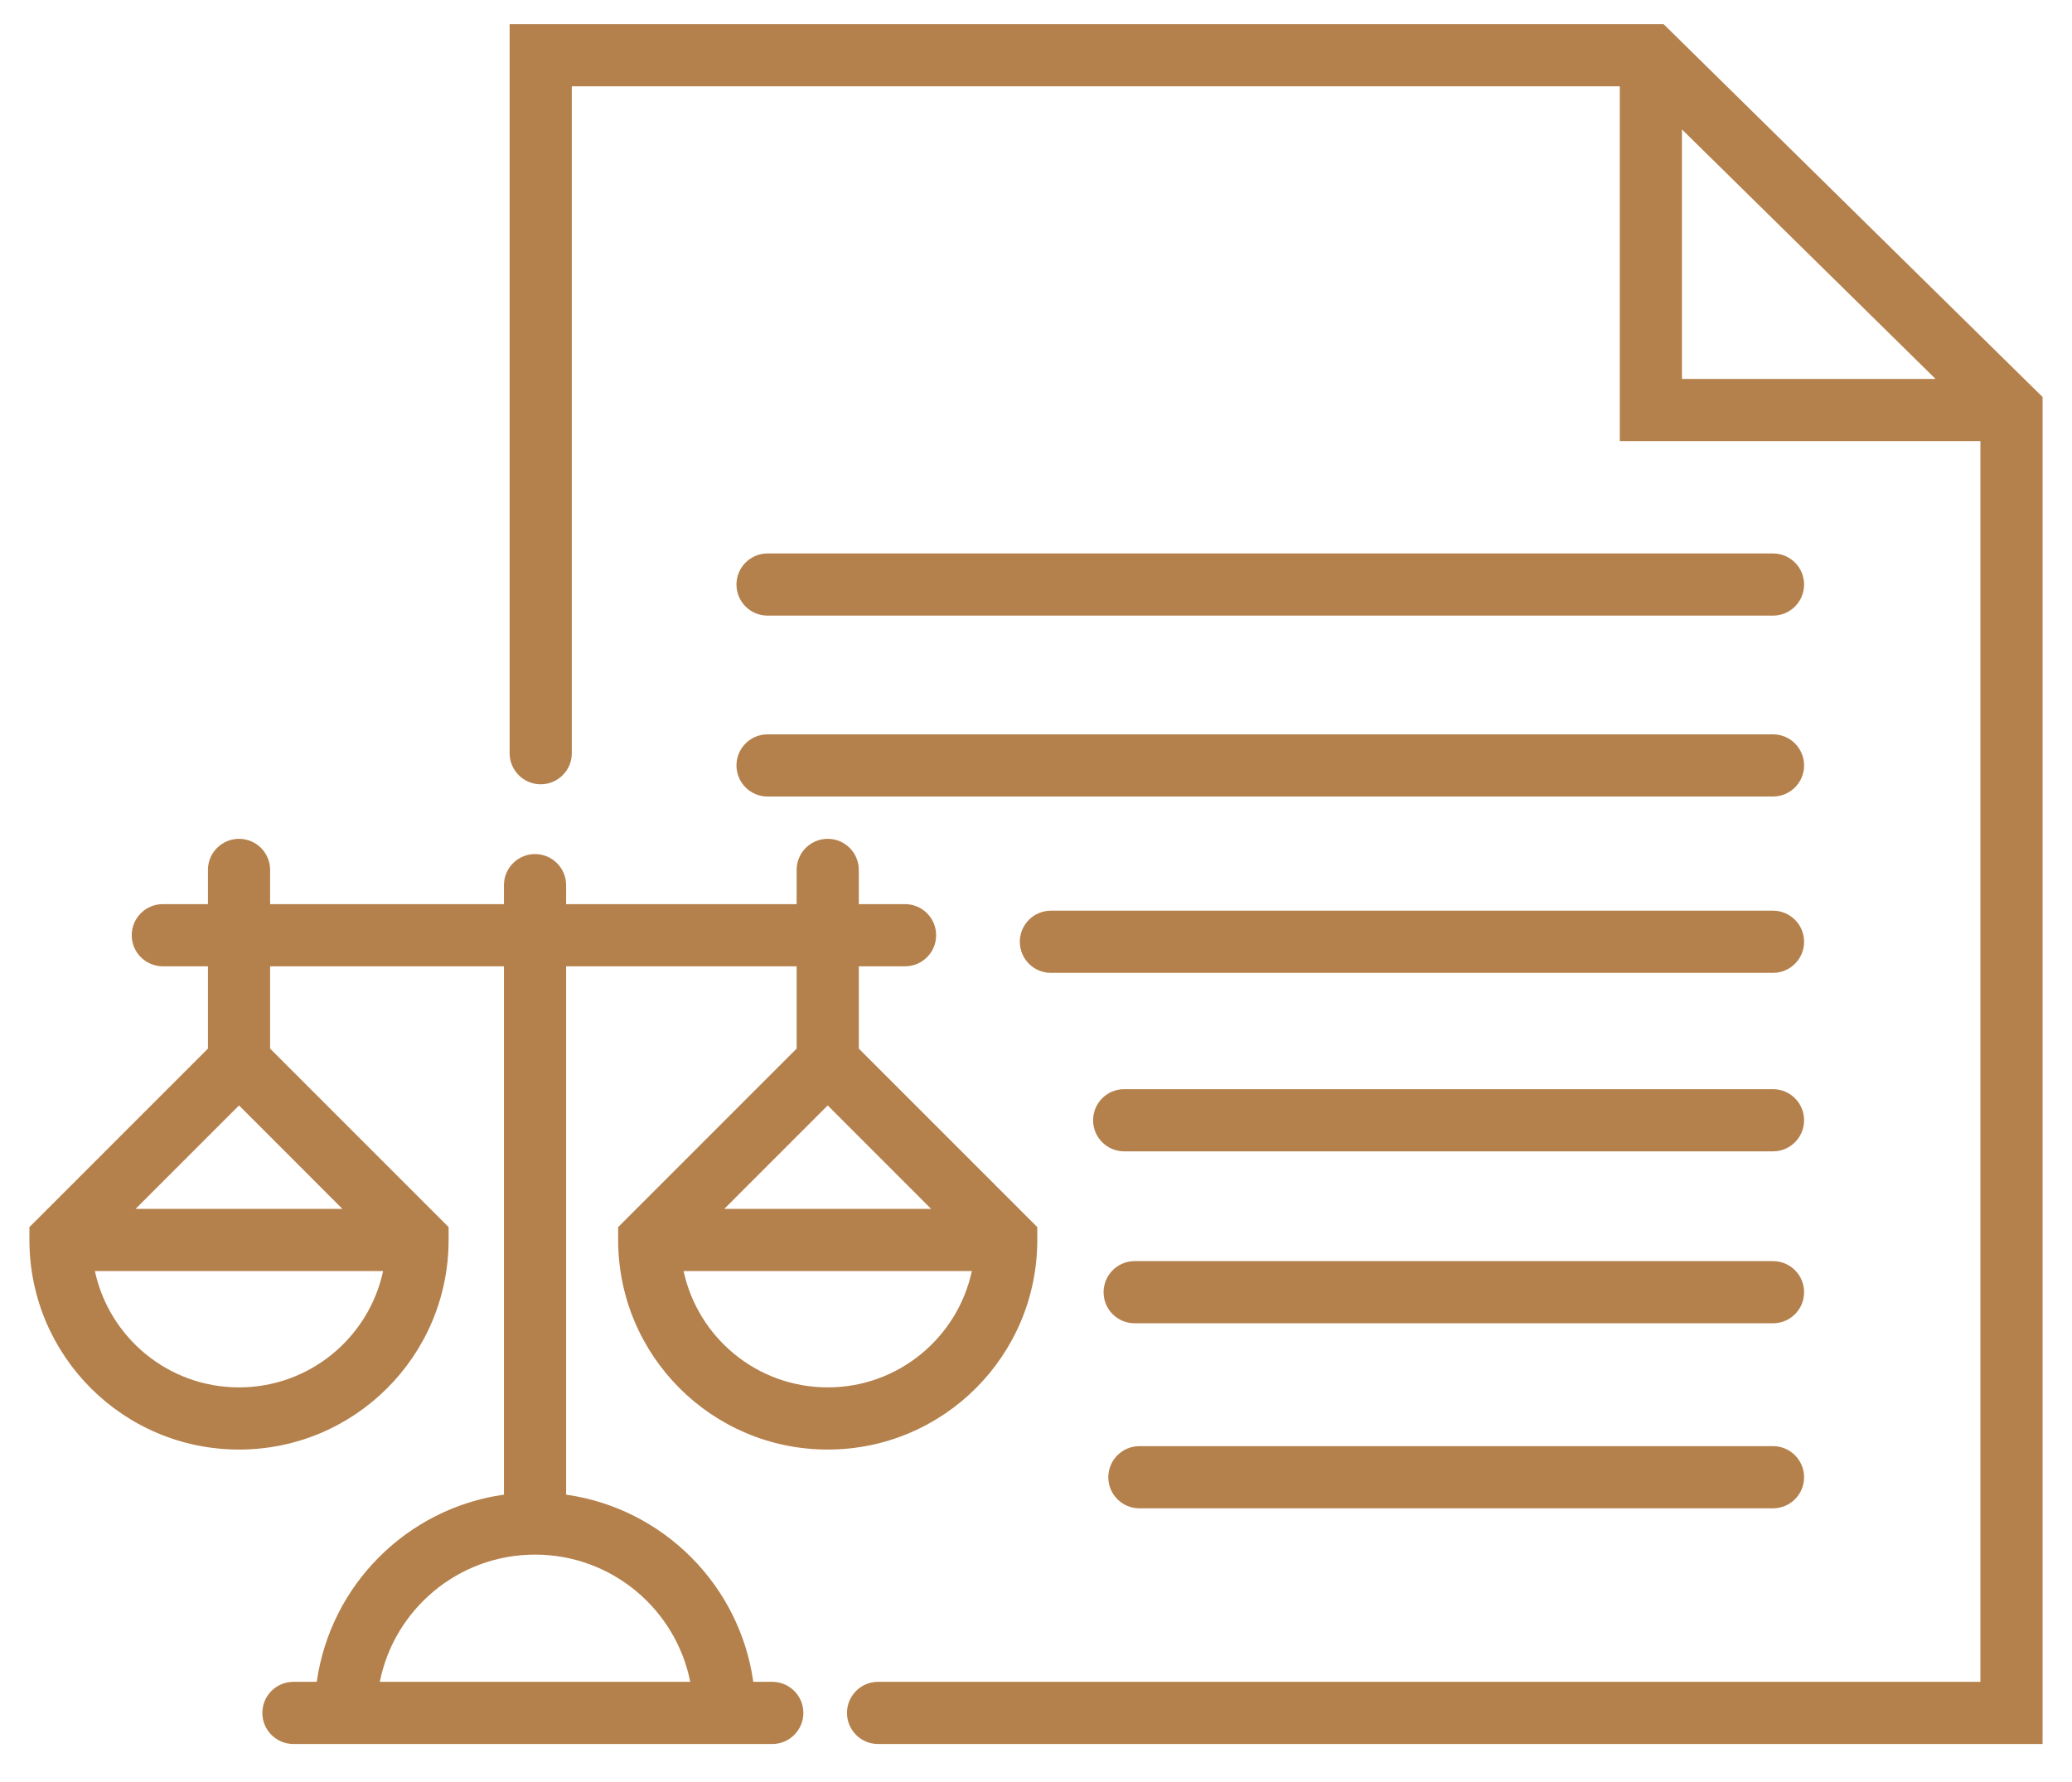<svg width="50" height="43" viewBox="0 0 50 43" fill="none" xmlns="http://www.w3.org/2000/svg">
<path fill-rule="evenodd" clip-rule="evenodd" d="M12.298 0.583H40.145L49.29 9.58V42.083H21.189C20.774 42.083 20.439 41.747 20.439 41.333C20.439 40.919 20.774 40.583 21.189 40.583H47.79V10.644H39.088V2.083H13.798V18.175C13.798 18.589 13.463 18.925 13.048 18.925C12.634 18.925 12.298 18.589 12.298 18.175V0.583ZM40.588 3.123L46.708 9.144H40.588V3.123ZM17.772 14.105C17.772 13.691 18.108 13.355 18.522 13.355H42.785C43.199 13.355 43.535 13.691 43.535 14.105C43.535 14.519 43.199 14.855 42.785 14.855H18.522C18.108 14.855 17.772 14.519 17.772 14.105ZM17.772 18.47C17.772 18.056 18.108 17.72 18.522 17.72H42.785C43.199 17.72 43.535 18.056 43.535 18.47C43.535 18.884 43.199 19.22 42.785 19.22H18.522C18.108 19.22 17.772 18.884 17.772 18.47ZM5.768 20.241C6.182 20.241 6.518 20.577 6.518 20.991V21.817H12.161V21.359C12.161 20.945 12.497 20.609 12.911 20.609C13.325 20.609 13.661 20.945 13.661 21.359V21.817H19.224V20.991C19.224 20.577 19.559 20.241 19.974 20.241C20.388 20.241 20.724 20.577 20.724 20.991V21.817H21.84C22.255 21.817 22.59 22.153 22.59 22.567C22.59 22.981 22.255 23.317 21.84 23.317H20.724V25.303L25.031 29.61V29.921C25.031 32.714 22.767 34.978 19.974 34.978C17.181 34.978 14.917 32.714 14.917 29.921V29.61L19.224 25.303V23.317H13.661V36.066C15.999 36.396 17.848 38.245 18.178 40.583H18.636C19.05 40.583 19.386 40.919 19.386 41.333C19.386 41.747 19.05 42.083 18.636 42.083H7.081C6.666 42.083 6.331 41.747 6.331 41.333C6.331 40.919 6.666 40.583 7.081 40.583H7.644C7.974 38.245 9.823 36.396 12.161 36.066V23.317H6.518V25.303L10.825 29.61V29.921C10.825 32.714 8.561 34.978 5.768 34.978C2.975 34.978 0.71 32.714 0.71 29.921V29.61L5.018 25.303V23.317H3.929C3.515 23.317 3.179 22.981 3.179 22.567C3.179 22.153 3.515 21.817 3.929 21.817H5.018V20.991C5.018 20.577 5.353 20.241 5.768 20.241ZM5.768 26.674L3.271 29.171H8.264L5.768 26.674ZM9.245 30.671H2.29C2.634 32.275 4.06 33.478 5.768 33.478C7.475 33.478 8.901 32.275 9.245 30.671ZM9.165 40.583H16.657C16.309 38.833 14.764 37.513 12.911 37.513C11.058 37.513 9.513 38.833 9.165 40.583ZM19.974 26.674L17.477 29.171H22.47L19.974 26.674ZM23.452 30.671H16.496C16.84 32.275 18.267 33.478 19.974 33.478C21.681 33.478 23.107 32.275 23.452 30.671ZM24.61 22.725C24.61 22.311 24.945 21.975 25.36 21.975H42.785C43.199 21.975 43.535 22.311 43.535 22.725C43.535 23.139 43.199 23.475 42.785 23.475H25.36C24.945 23.475 24.61 23.139 24.61 22.725ZM26.378 27.032C26.378 26.618 26.713 26.282 27.128 26.282H42.785C43.199 26.282 43.535 26.618 43.535 27.032C43.535 27.446 43.199 27.782 42.785 27.782H27.128C26.713 27.782 26.378 27.446 26.378 27.032ZM26.631 31.181C26.631 30.767 26.967 30.431 27.381 30.431H42.785C43.199 30.431 43.535 30.767 43.535 31.181C43.535 31.596 43.199 31.931 42.785 31.931H27.381C26.967 31.931 26.631 31.596 26.631 31.181ZM26.745 35.646C26.745 35.232 27.081 34.896 27.495 34.896H42.785C43.199 34.896 43.535 35.232 43.535 35.646C43.535 36.06 43.199 36.396 42.785 36.396H27.495C27.081 36.396 26.745 36.06 26.745 35.646Z" fill="#B4804B"/>
</svg>
